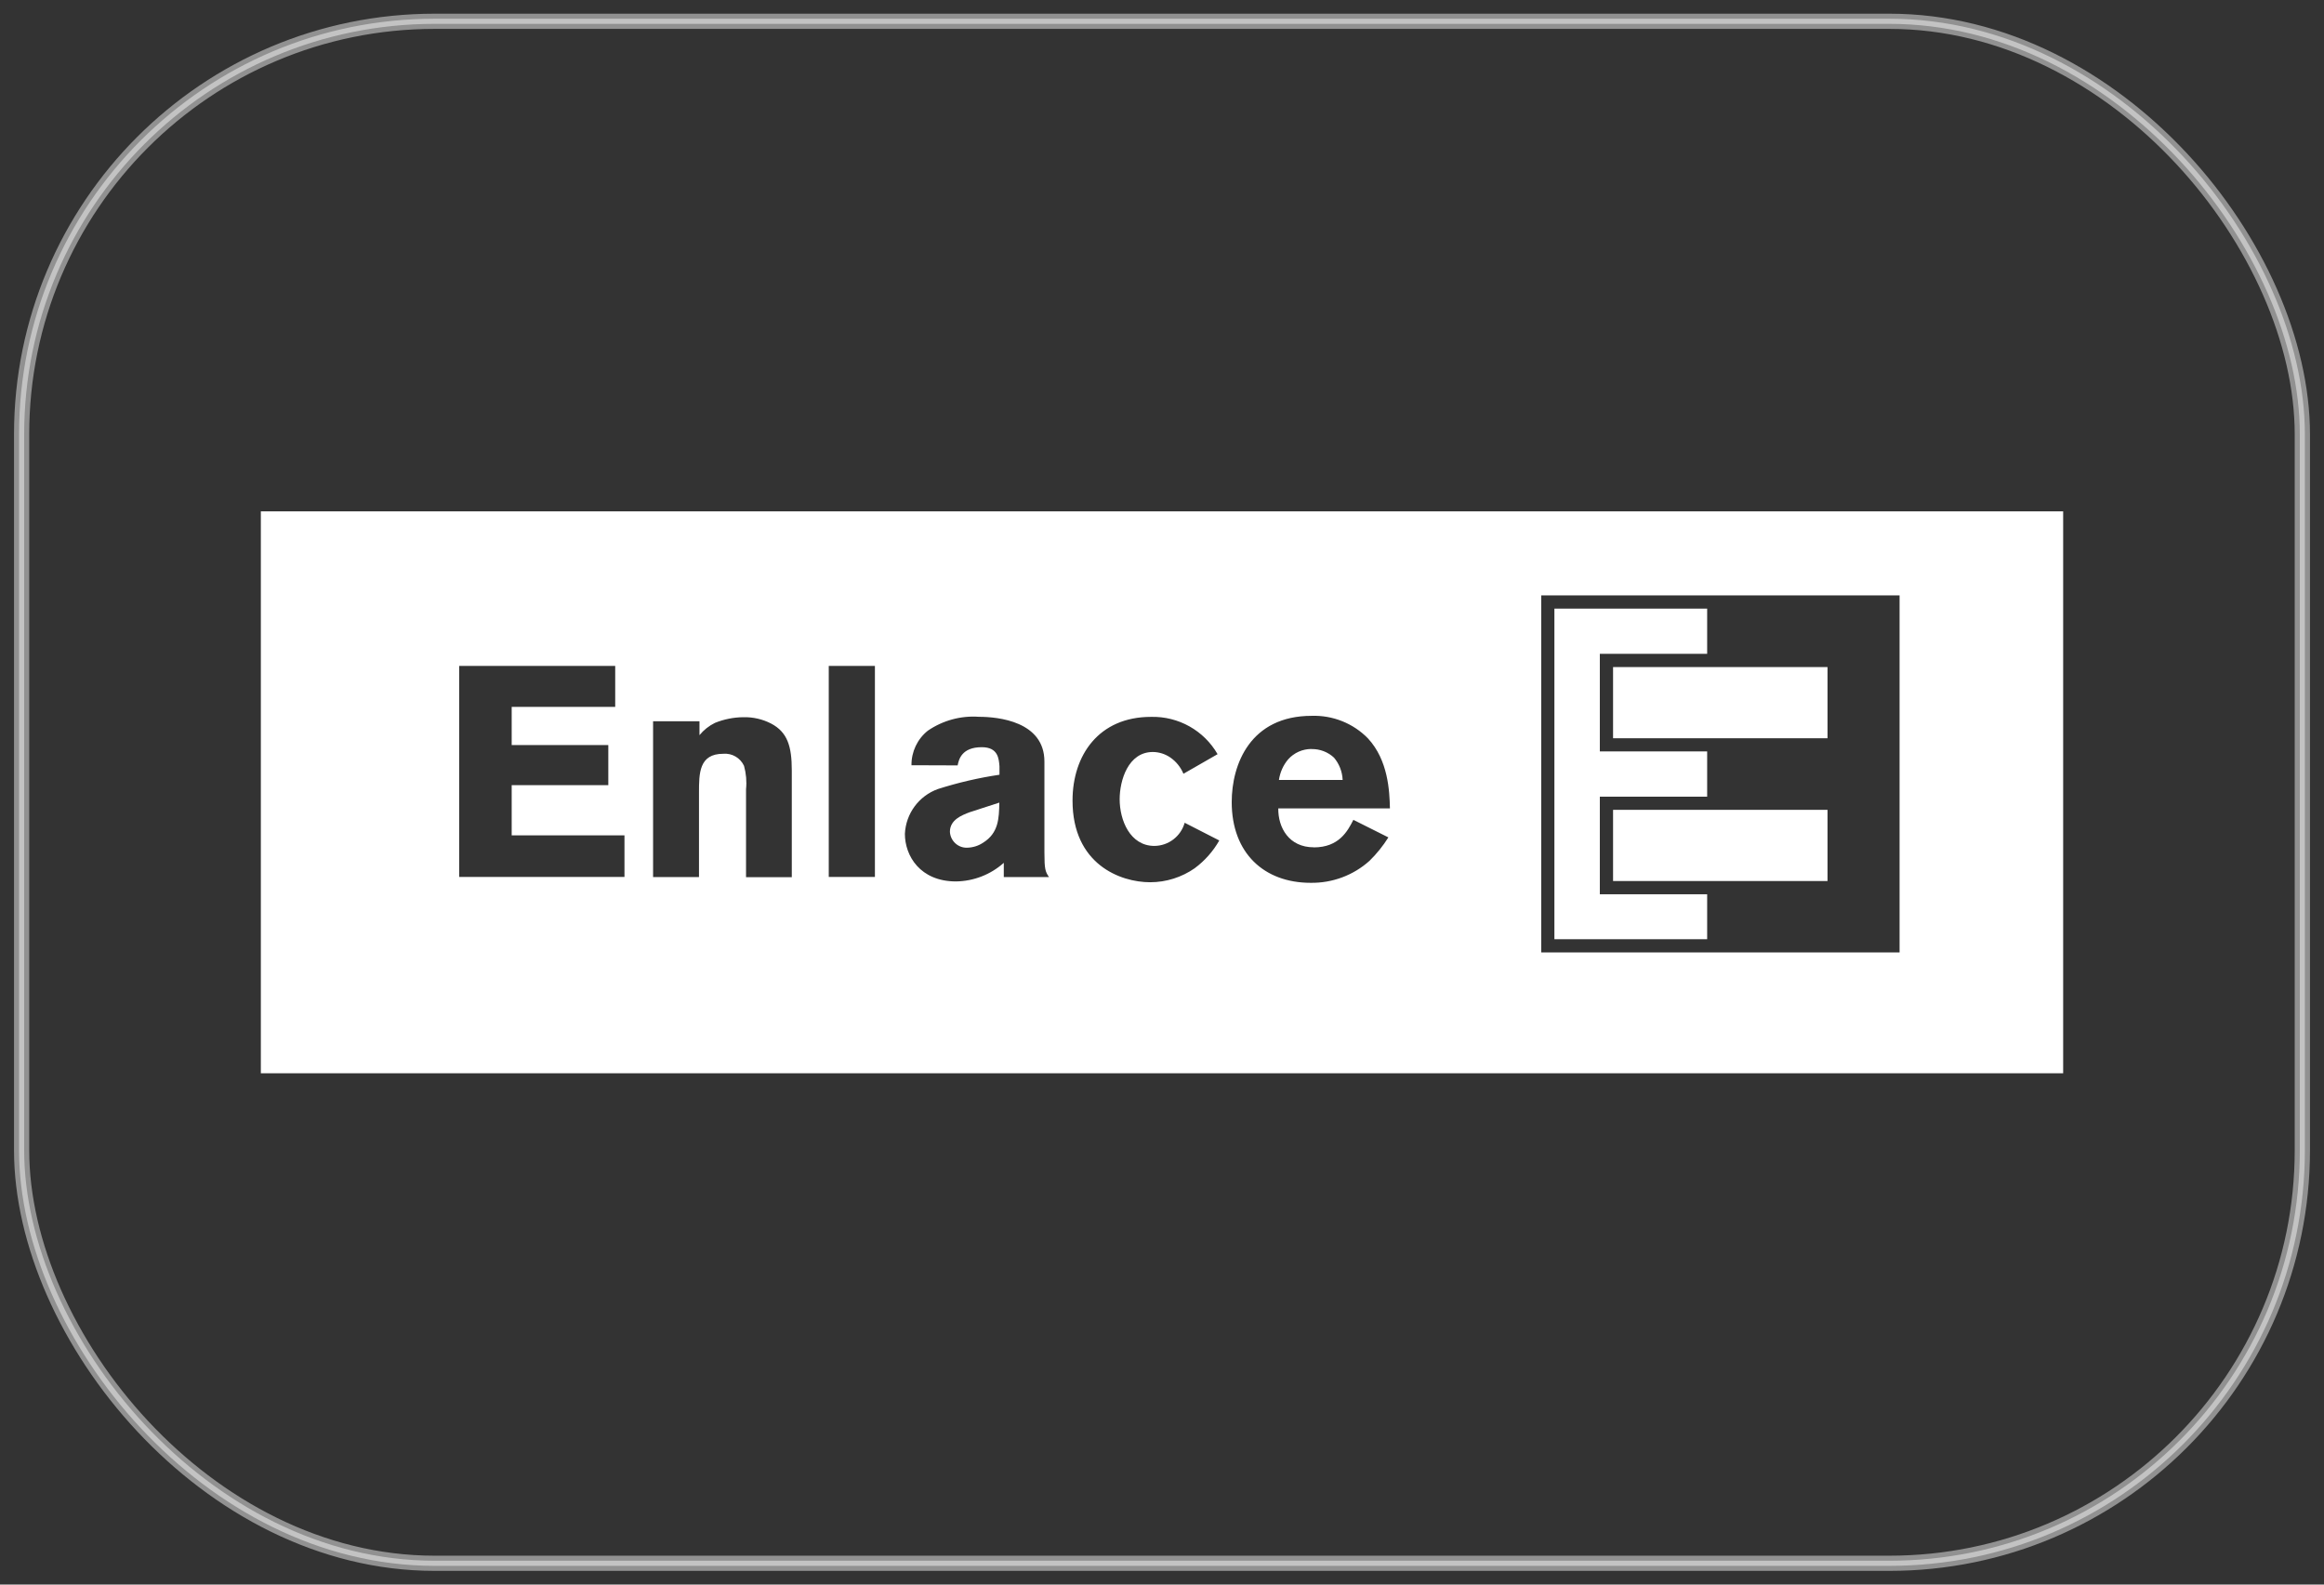 <svg viewBox="0 0 286 195" xmlns="http://www.w3.org/2000/svg" id="Layer_1"><rect x="0" y="0" width="286" height="195" fill="#333333" stroke="none"/><defs><style>.cls-1{stroke-miterlimit:10;}.cls-1,.cls-2{fill:none;opacity:.46;stroke:#fff;stroke-width:1.25px;}.cls-3{fill:#fff;}</style></defs><path d="M116.9,102.36c.06,1.12,1,2,2.13,1.96.7-.02,1.38-.23,1.96-.62,1.88-1.18,1.96-2.94,1.99-4.93l-3.64,1.18c-.95.36-2.44.92-2.44,2.41Z" class="cls-3"></path><path d="M161.4,92.17c-1.09,0-2.13.45-2.86,1.26-.62.72-1.01,1.61-1.15,2.55h7.84v-.03c-.05-1-.42-1.95-1.06-2.71-.75-.7-1.74-1.08-2.77-1.06Z" class="cls-3"></path><path d="M32.1,62.93v69.15h221.8V62.93H32.1ZM76.86,107.92h-20.35v-25.97h19.2v5.04h-12.74v4.7h11.89v4.93h-11.89v6.18h13.88v5.12ZM97.43,107.95h-5.62v-10.83c.1-.97.01-1.95-.25-2.88-.46-.98-1.47-1.57-2.55-1.48-2.99,0-2.99,2.41-2.99,4.79v10.38h-5.65v-19.17h5.71v1.71c.52-.64,1.17-1.15,1.9-1.51,1.11-.45,2.3-.69,3.5-.7,1.19-.03,2.36.24,3.41.78,2.02,1.06,2.55,2.8,2.55,5.77v13.15ZM107.67,107.92h-5.68v-25.97h5.68v25.97ZM123.53,107.94v-1.76c-1.62,1.45-3.71,2.26-5.88,2.29-4.42,0-6.29-3.16-6.29-5.85.11-2.49,1.71-4.67,4.06-5.52,2.48-.79,5.01-1.38,7.58-1.76v-1.04c-.08-.9-.14-2.35-2.18-2.35-2.49,0-2.83,1.54-2.97,2.24l-5.68-.02c-.02-1.65.72-3.22,2.01-4.25,1.84-1.26,4.06-1.87,6.29-1.71,2.35,0,8.06.56,8.06,5.51v11.19c0,2.07.11,2.35.56,3.02h-5.57ZM147.05,106.83c-1.61,1.13-3.54,1.74-5.51,1.74-3.67,0-9.55-2.21-9.55-10.05,0-5.6,3.25-10.3,9.65-10.3,3.37-.09,6.52,1.67,8.2,4.59l-4.2,2.41c-.34-.81-.9-1.51-1.63-2.01-.63-.43-1.37-.66-2.13-.67-3.05,0-4.09,3.5-4.09,5.82,0,2.55,1.26,5.74,4.28,5.74,1.74-.02,3.25-1.18,3.72-2.85l4.26,2.18c-.76,1.34-1.79,2.5-3.02,3.41ZM161.68,104.28c3.11,0,4.17-2.01,4.87-3.39l4.31,2.16c-.66,1.05-1.44,2.02-2.32,2.88-1.99,1.79-4.58,2.75-7.25,2.71-5.71,0-9.71-3.64-9.71-9.94,0-4.65,2.29-10.61,9.85-10.61,2.59-.08,5.1.92,6.91,2.77,2.49,2.69,2.66,6.44,2.71,8.62h-13.74c-.03,2.38,1.32,4.79,4.37,4.79ZM233.77,117.21h-22.05s-22.05,0-22.05,0v-43.94h44.1v43.93Z" class="cls-3"></path><polygon points="196.88 98.04 210.09 98.04 210.09 92.47 196.88 92.47 196.88 80.46 210.09 80.46 210.09 74.9 191.29 74.9 191.29 115.58 210.09 115.58 210.09 110.05 196.88 110.05 196.88 98.04" class="cls-3"></polygon><polygon points="211.72 82.09 198.51 82.09 198.51 90.85 211.72 90.85 211.72 90.85 224.9 90.85 224.9 82.09 211.72 82.09 211.72 82.09" class="cls-3"></polygon><polygon points="211.72 99.66 198.51 99.66 198.51 108.42 211.72 108.42 211.72 108.42 224.9 108.42 224.9 99.66 211.72 99.66 211.72 99.66" class="cls-3"></polygon><rect ry="51.14" rx="51.14" height="190.38" width="281.3" y="2.31" x="2.35" class="cls-1"></rect><rect ry="50.51" rx="50.51" height="189.14" width="280.05" y="2.93" x="2.97" class="cls-2"></rect></svg>